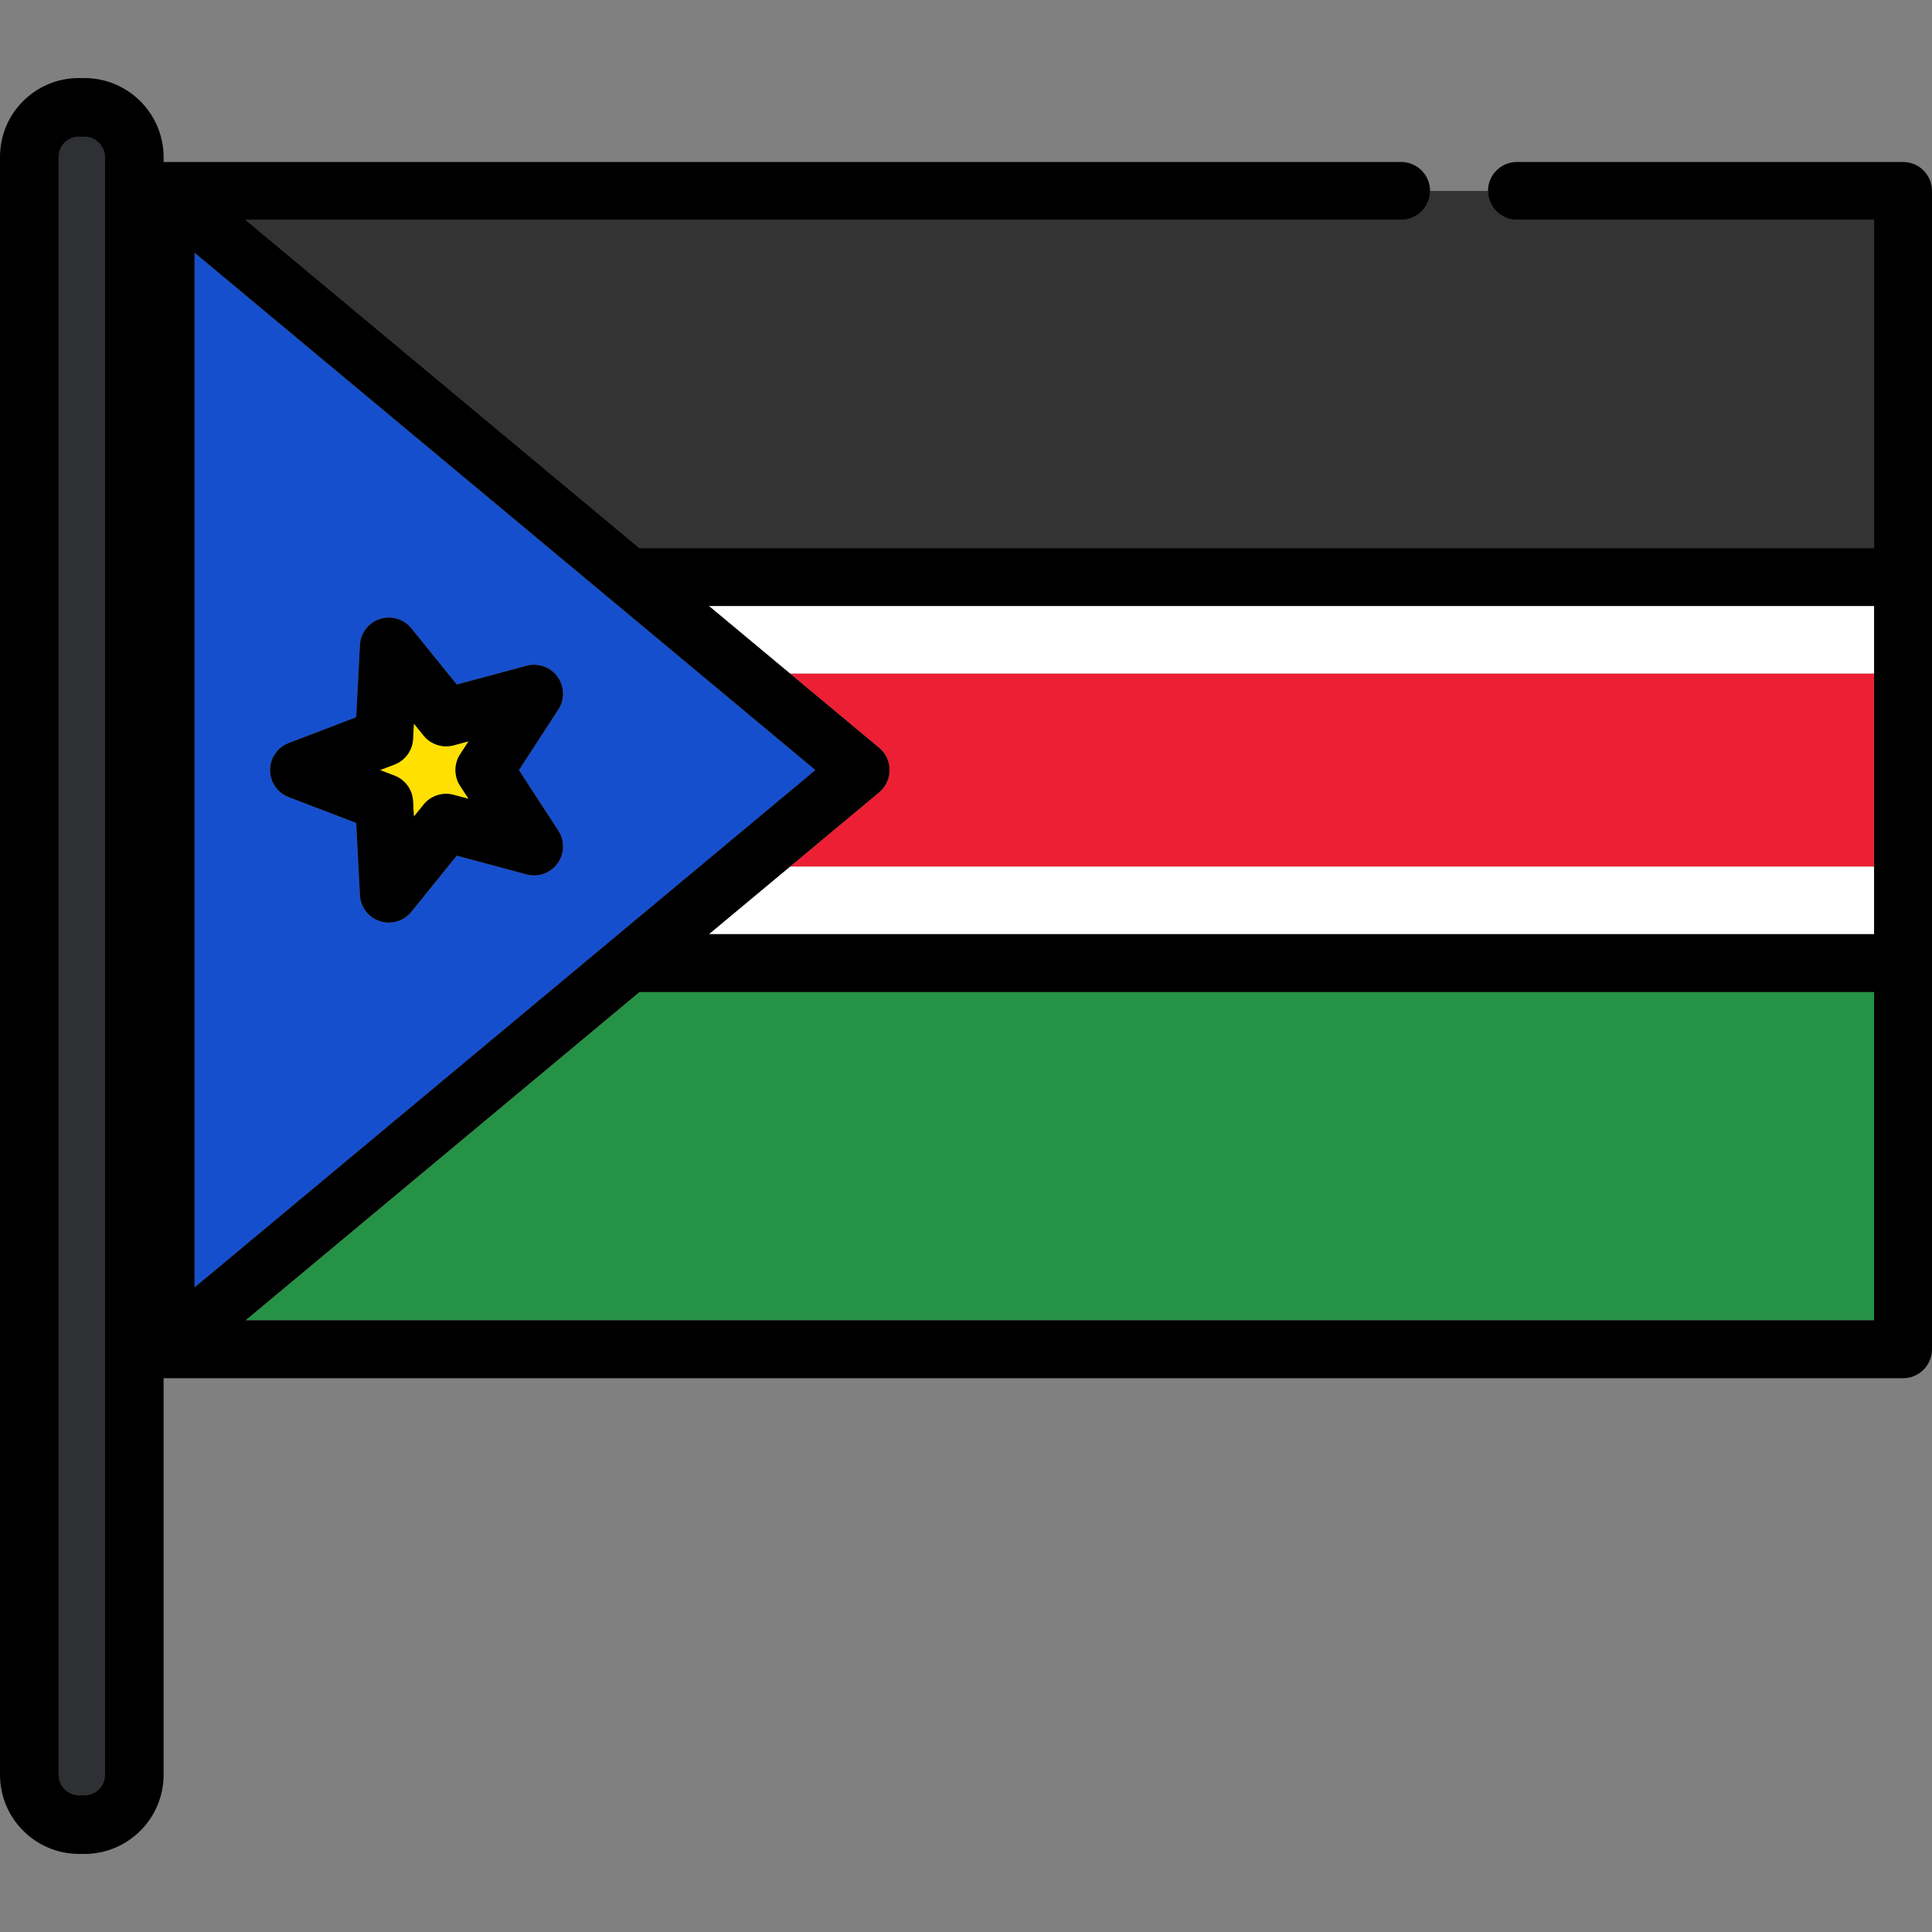 <?xml version="1.0" encoding="iso-8859-1"?>
<!-- Uploaded to: SVG Repo, www.svgrepo.com, Generator: SVG Repo Mixer Tools -->
<svg height="800px" width="800px" version="1.1" id="Layer_1" xmlns="http://www.w3.org/2000/svg" xmlns:xlink="http://www.w3.org/1999/xlink" 
	 viewBox="0 0 511.998 511.998" xml:space="preserve">
<rect x="0" y="0" width="511.998" height="511.998" fill="#808080" stroke="none"/>
<path style="fill:#ED1F34;" d="M232.976,198.183c1.749,1.456,2.762,3.618,2.762,5.895c0,2.277-1.013,4.437-2.762,5.895
	l-23.629,19.691h287.305v-51.172H209.347L232.976,198.183z"/>
<polygon style="fill:#259245;" points="169.45,262.911 65.084,349.883 496.652,349.883 496.652,262.911 "/>
<path style="fill:#333333;" d="M371.31,58.272H65.084l104.366,86.972h327.202V58.272h-94.647c-4.239,0-7.674-3.434-7.674-7.673
	h-15.348C378.984,54.838,375.549,58.272,371.31,58.272z"/>
<g>
	<polygon style="fill:#FFFFFF;" points="209.347,178.491 496.652,178.491 496.652,160.592 187.867,160.592 	"/>
	<polygon style="fill:#FFFFFF;" points="187.867,247.564 496.652,247.564 496.652,229.664 209.347,229.664 	"/>
</g>
<path style="fill:#164FCE;" d="M51.562,341.173l164.514-137.095L51.562,66.983V341.173z M147.744,179.33
	c1.869,2.572,1.959,6.03,0.224,8.695l-10.441,16.053l10.441,16.053c1.734,2.664,1.644,6.121-0.224,8.694
	c-1.868,2.572-5.132,3.725-8.199,2.9l-18.492-4.97l-12.04,14.89c-1.483,1.834-3.692,2.849-5.968,2.849
	c-0.791,0-1.591-0.122-2.371-0.375c-3.023-0.982-5.128-3.728-5.292-6.903l-0.988-19.123l-17.882-6.848
	c-2.97-1.137-4.93-3.986-4.93-7.166c0-3.18,1.96-6.029,4.93-7.167l17.882-6.848l0.988-19.123c0.164-3.174,2.268-5.921,5.292-6.902
	c3.024-0.984,6.341,0,8.339,2.473l12.04,14.89l18.492-4.971C142.613,175.608,145.874,176.759,147.744,179.33z"/>
<path style="fill:#FFE000;" d="M109.675,216.415l2.582-3.192c1.908-2.359,5.028-3.372,7.958-2.586l3.965,1.064l-2.238-3.44
	c-1.655-2.544-1.655-5.824,0-8.368l2.238-3.441l-3.965,1.065c-2.929,0.786-6.052-0.228-7.958-2.586l-2.582-3.192l-0.212,4.099
	c-0.156,3.032-2.085,5.685-4.918,6.77l-3.833,1.469l3.833,1.468c2.834,1.085,4.762,3.738,4.918,6.771L109.675,216.415z"/>
<path d="M139.544,176.43l-18.492,4.971l-12.04-14.89c-1.998-2.473-5.314-3.457-8.339-2.473c-3.023,0.982-5.128,3.728-5.292,6.902
	l-0.988,19.123l-17.882,6.848c-2.97,1.138-4.93,3.986-4.93,7.167s1.96,6.029,4.93,7.166l17.882,6.848l0.988,19.123
	c0.164,3.175,2.268,5.922,5.292,6.903c0.78,0.253,1.579,0.375,2.371,0.375c2.277,0,4.485-1.014,5.968-2.849l12.04-14.89l18.492,4.97
	c3.067,0.824,6.331-0.327,8.199-2.9c1.869-2.572,1.959-6.029,0.224-8.694l-10.441-16.053l10.441-16.053
	c1.734-2.664,1.644-6.122-0.224-8.695C145.874,176.759,142.613,175.608,139.544,176.43z M104.544,205.546l-3.833-1.468l3.833-1.469
	c2.834-1.085,4.762-3.738,4.918-6.77l0.212-4.099l2.582,3.192c1.907,2.358,5.029,3.372,7.958,2.586l3.965-1.065l-2.238,3.441
	c-1.655,2.543-1.655,5.823,0,8.368l2.238,3.44l-3.965-1.064c-2.93-0.786-6.051,0.227-7.958,2.586l-2.582,3.192l-0.212-4.099
	C109.306,209.284,107.378,206.631,104.544,205.546z"/>
<path d="M504.326,42.924h-102.32c-4.239,0-7.674,3.435-7.674,7.675c0,4.239,3.435,7.673,7.674,7.673h94.647v86.972H169.45
	L65.084,58.272h306.227c4.24,0,7.675-3.434,7.675-7.673c0-4.24-3.435-7.675-7.675-7.675H43.938c-0.006,0-0.012,0-0.019,0h-0.031
	c-0.061,0-0.12,0.008-0.18,0.009c-0.186,0.005-0.372,0.011-0.558,0.027c-0.122,0.012-0.241,0.034-0.362,0.053
	c-0.125,0.018-0.25,0.031-0.374,0.057c-0.137,0.026-0.27,0.063-0.404,0.095c-0.108,0.027-0.215,0.052-0.322,0.084
	c-0.131,0.039-0.259,0.087-0.388,0.132c-0.108,0.038-0.215,0.074-0.322,0.117c-0.117,0.049-0.23,0.103-0.344,0.156
	c-0.114,0.054-0.229,0.106-0.34,0.164c-0.1,0.053-0.197,0.113-0.295,0.17c-0.118,0.07-0.237,0.139-0.353,0.215
	c-0.09,0.06-0.175,0.125-0.262,0.189c-0.115,0.083-0.23,0.163-0.34,0.254c-0.093,0.074-0.18,0.157-0.269,0.237
	c-0.096,0.086-0.194,0.169-0.287,0.261c-0.117,0.116-0.225,0.239-0.335,0.363c-0.054,0.061-0.112,0.115-0.163,0.178
	c-0.004,0.004-0.008,0.01-0.012,0.016c-0.162,0.194-0.317,0.399-0.458,0.61c-0.02,0.028-0.034,0.059-0.053,0.086
	c-0.119,0.182-0.234,0.367-0.337,0.56c-0.053,0.099-0.096,0.2-0.145,0.301c-0.061,0.125-0.125,0.248-0.179,0.376
	c-0.05,0.12-0.089,0.241-0.132,0.363c-0.041,0.114-0.087,0.228-0.123,0.343c-0.043,0.144-0.076,0.289-0.111,0.434
	c-0.024,0.098-0.054,0.194-0.074,0.294c-0.047,0.231-0.081,0.462-0.107,0.696c-0.001,0.017-0.005,0.033-0.007,0.051
	c-0.026,0.254-0.038,0.511-0.038,0.765c0,0.006-0.001,0.012-0.001,0.019v306.958c0,0.006,0.001,0.011,0.001,0.018
	c0,0.255,0.012,0.511,0.038,0.766c0.002,0.017,0.006,0.033,0.007,0.051c0.025,0.233,0.06,0.464,0.107,0.695
	c0.021,0.101,0.05,0.198,0.074,0.297c0.035,0.144,0.067,0.289,0.111,0.431c0.036,0.116,0.082,0.23,0.124,0.344
	c0.043,0.121,0.083,0.242,0.132,0.362c0.054,0.129,0.118,0.252,0.178,0.378c0.049,0.099,0.092,0.202,0.146,0.301
	c0.106,0.194,0.221,0.384,0.343,0.568c0.017,0.025,0.03,0.053,0.047,0.077c0.143,0.212,0.296,0.415,0.458,0.61
	c0.004,0.006,0.007,0.012,0.012,0.017c0.029,0.035,0.062,0.065,0.092,0.099c0.143,0.165,0.29,0.325,0.447,0.478
	c0.077,0.076,0.158,0.145,0.237,0.215c0.118,0.108,0.237,0.211,0.362,0.309c0.094,0.074,0.19,0.146,0.287,0.214
	c0.12,0.087,0.242,0.17,0.367,0.248c0.099,0.064,0.199,0.125,0.3,0.184c0.135,0.077,0.274,0.148,0.414,0.216
	c0.095,0.047,0.188,0.095,0.284,0.138c0.16,0.07,0.325,0.133,0.491,0.194c0.081,0.029,0.16,0.062,0.242,0.088
	c0.193,0.064,0.391,0.114,0.592,0.162c0.059,0.013,0.116,0.032,0.175,0.044c0.229,0.049,0.461,0.085,0.697,0.113
	c0.033,0.004,0.065,0.011,0.098,0.016c0.266,0.027,0.537,0.043,0.81,0.043h460.438c4.239,0,7.674-3.436,7.674-7.675V50.599
	C512,46.359,508.565,42.924,504.326,42.924z M496.652,178.491v51.172v17.9H187.867l21.48-17.9l23.629-19.691
	c1.749-1.457,2.762-3.618,2.762-5.895c0-2.277-1.013-4.438-2.762-5.895l-23.629-19.691l-21.48-17.9h308.786V178.491z
	 M216.076,204.078L51.562,341.173V66.983L216.076,204.078z M65.084,349.883l104.366-86.972h327.202v86.972H65.084z"/>
<path style="fill:#2E3033;" d="M20.97,482.003c-6.429,0-11.661-5.232-11.661-11.661V41.549c0-6.371,5.183-11.554,11.554-11.554
	h1.524c6.431,0,11.661,5.232,11.661,11.661v428.685c0,6.431-5.232,11.661-11.661,11.661H20.97V482.003z"/>
<path d="M22.386,20.686h-1.524C9.359,20.686,0,30.045,0,41.549v428.793c0,11.563,9.407,20.97,20.97,20.97h1.415
	c11.564,0,20.97-9.407,20.97-20.97V41.656C43.357,30.093,33.949,20.686,22.386,20.686z M27.841,470.342
	c0,3.008-2.447,5.455-5.455,5.455h-1.415c-3.008,0-5.455-2.447-5.455-5.455V41.549c0-2.949,2.399-5.348,5.348-5.348h1.524
	c3.008,0,5.455,2.447,5.455,5.455v428.686H27.841z"/>
</svg>
